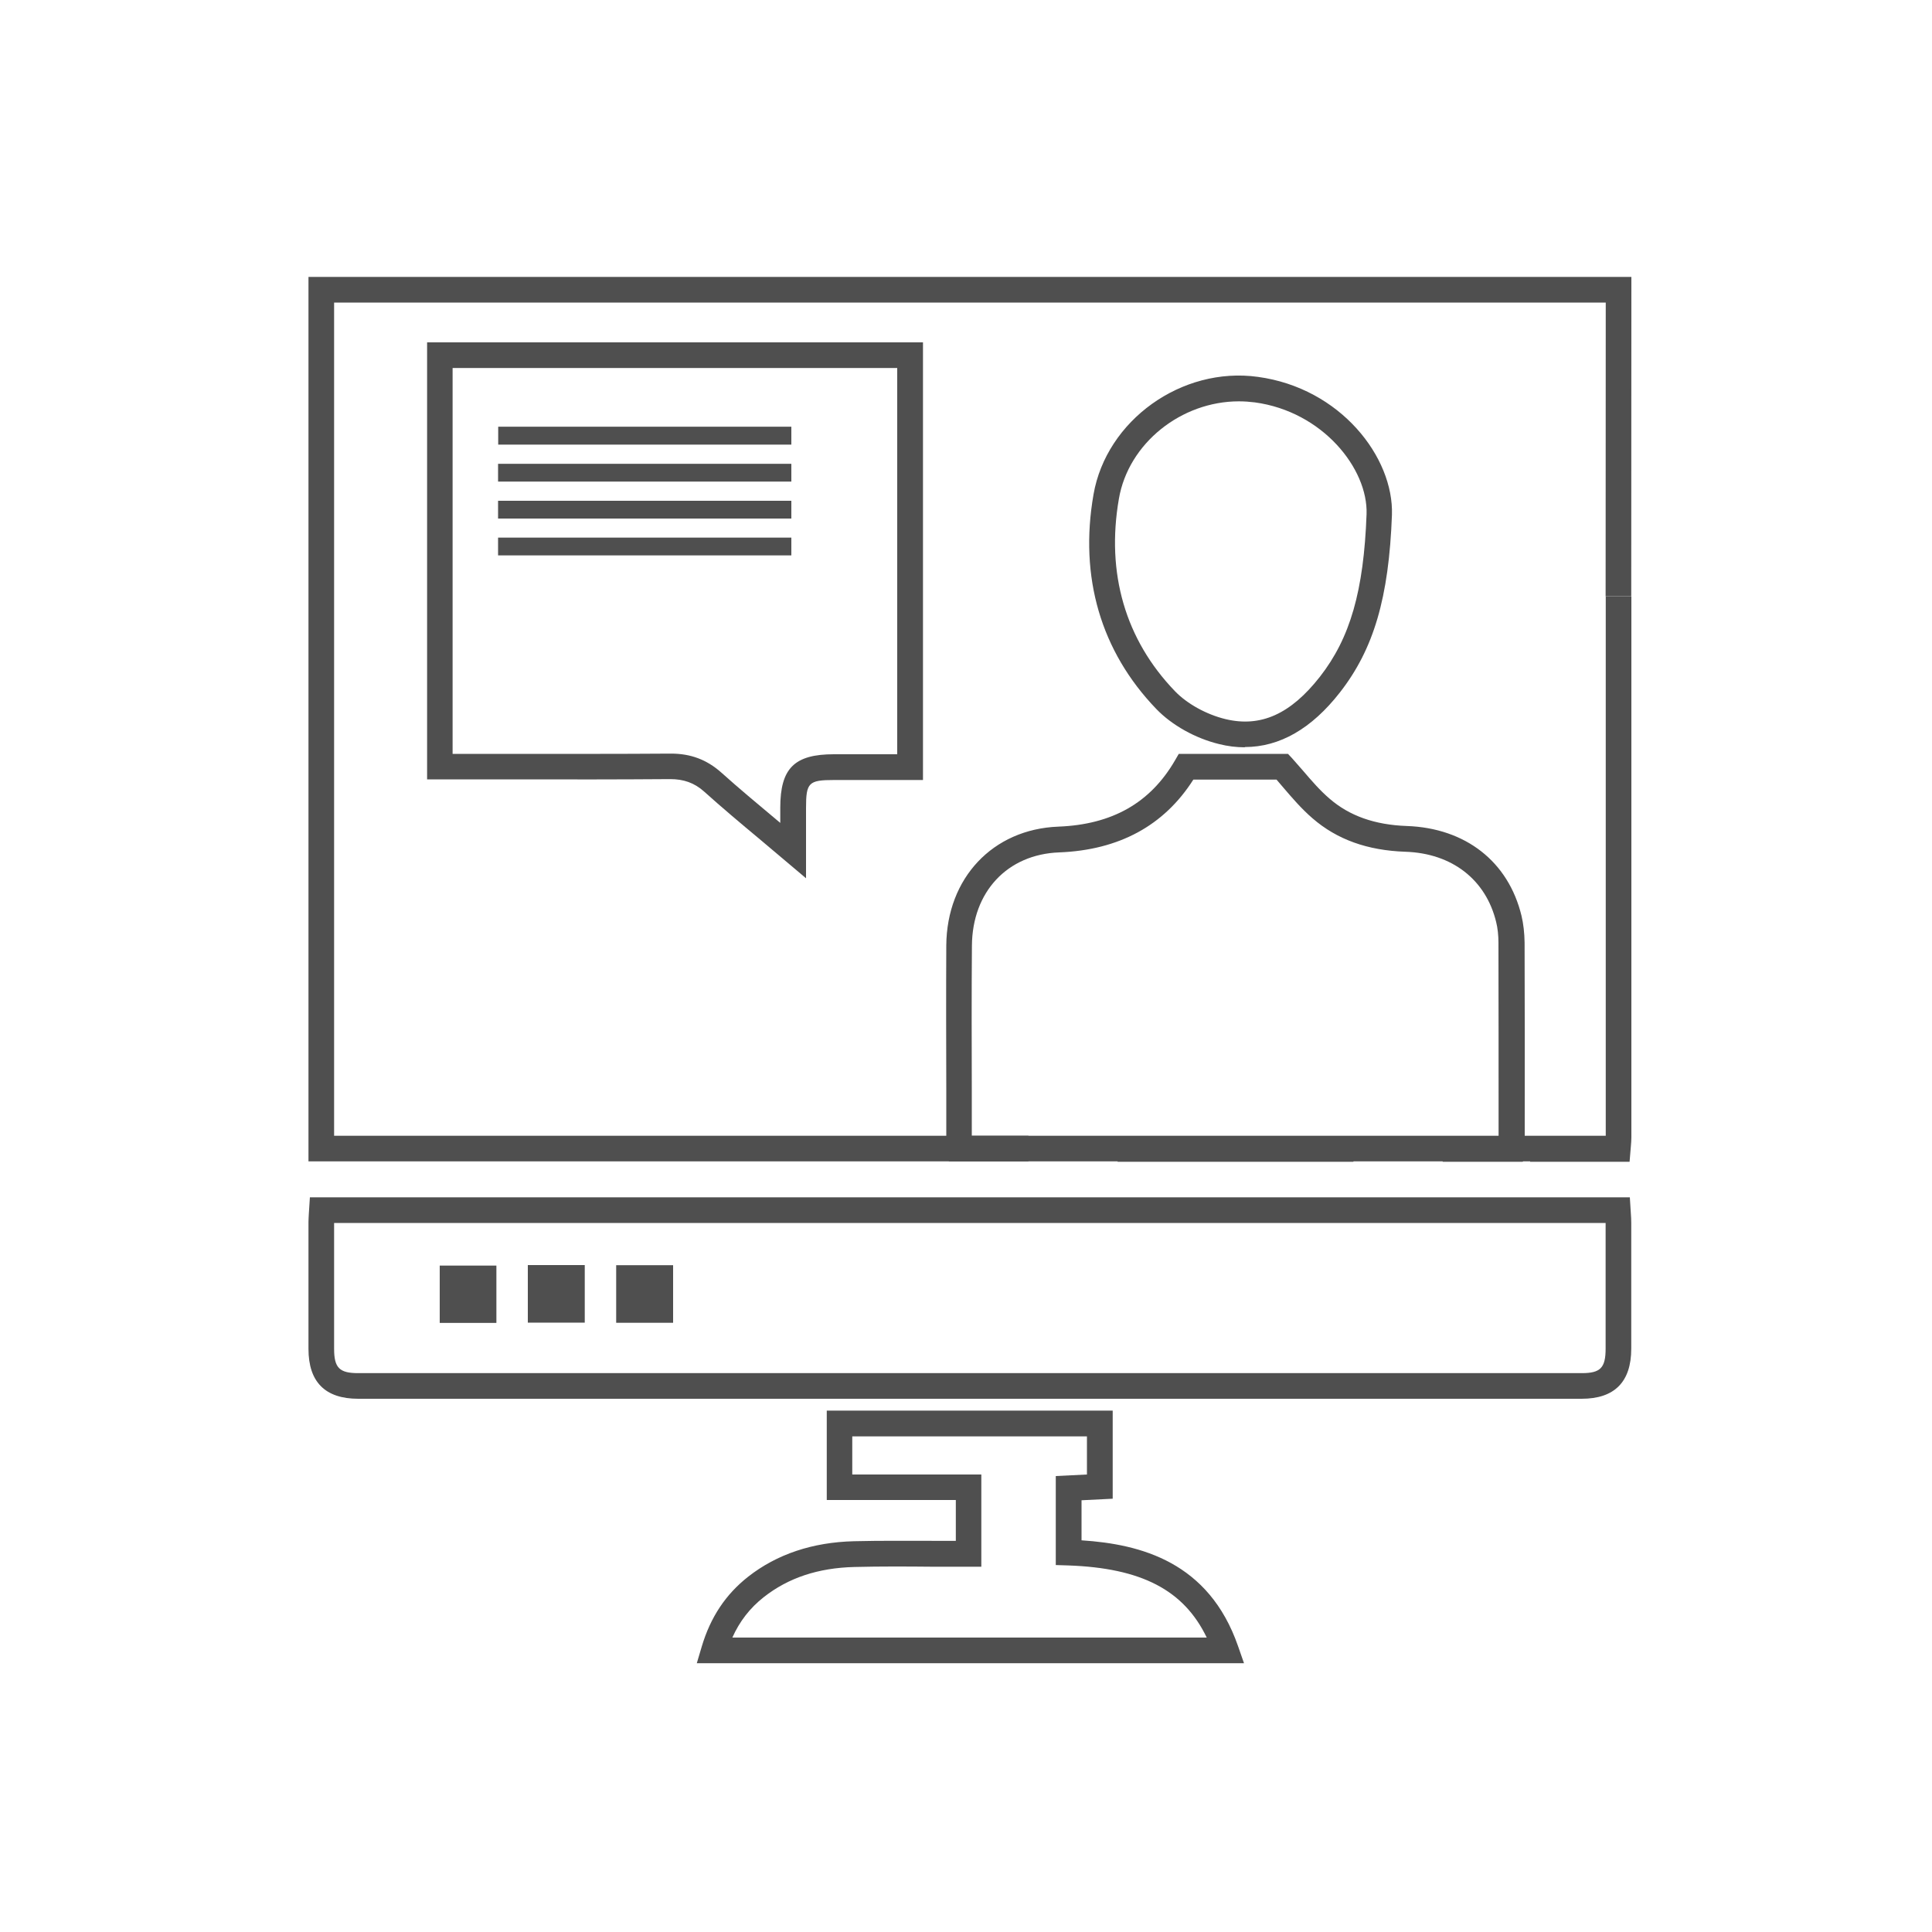 <?xml version="1.0" encoding="UTF-8"?><svg id="a" xmlns="http://www.w3.org/2000/svg" viewBox="0 0 150 150"><defs><style>.b{fill:#4f4f4f;}</style></defs><polygon class="b" points="125.66 90.17 23.95 90.17 23.95 21.5 126.66 21.5 126.65 46.3 124.66 46.3 124.67 23.49 25.94 23.49 25.94 88.18 125.66 88.18 125.66 90.17"/><path class="b" d="M75.31,108.6c-15.83,0-31.67,0-47.5,0-2.56,0-3.86-1.3-3.86-3.87,0-2.92,0-5.84,0-8.77v-1.1c0-.21,.02-.42,.03-.66l.08-1.24H126.54l.08,1.27c.02,.25,.03,.48,.03,.72v1.08c0,2.89,0,5.78,0,8.68,0,2.58-1.3,3.89-3.85,3.89-15.83,0-31.66,0-47.5,0Zm-49.37-13.65v1.01c0,2.92,0,5.84,0,8.76,0,1.48,.41,1.89,1.87,1.89,31.67,0,63.33,0,95,0,1.45,0,1.85-.41,1.85-1.91,0-2.89,0-5.78,0-8.67v-1.08H25.94Z"/><path class="b" d="M62.57,68.18l-3.58-3.02c-1.5-1.25-2.94-2.46-4.33-3.71-.76-.68-1.6-.96-2.62-.96-4.05,.03-8.09,.03-12.14,.02h-6.74V26.58h38.5V60.56h-6.9c-1.98,0-2.18,.2-2.18,2.17v5.45Zm-10.48-9.67c1.54,0,2.78,.47,3.9,1.46,1.38,1.24,2.8,2.42,4.28,3.66l.31,.26v-1.17c0-3.07,1.09-4.16,4.17-4.16h4.91V28.57H35.14v29.96h4.76c4.04,0,8.08,.01,12.12-.02h.07Z"/><path class="b" d="M118.2,90.2h-6.19v-1.99h4.34v-1.06c0-4.65,0-9.29-.01-13.94,0-.6-.06-1.15-.18-1.63-.8-3.29-3.43-5.33-7.04-5.45-2.95-.1-5.32-.95-7.22-2.6-.86-.74-1.6-1.61-2.26-2.38-.18-.21-.36-.42-.53-.62h-6.46c-2.27,3.57-5.77,5.47-10.42,5.65-4.02,.15-6.74,3.06-6.77,7.24-.03,3.76-.02,7.53-.01,11.29v3.47h4.4v1.99h-6.18l-.13-1.14c-.04-.25-.07-.52-.07-.78v-3.54c-.01-3.77-.02-7.54,0-11.31,.04-5.23,3.61-9.02,8.69-9.22,4.19-.16,7.15-1.84,9.07-5.15l.29-.5h8.48l.3,.32c.28,.31,.57,.65,.87,.99,.64,.75,1.31,1.53,2.06,2.17,1.55,1.34,3.51,2.03,5.99,2.12,4.56,.16,7.89,2.76,8.91,6.97,.15,.63,.23,1.34,.24,2.09,.02,4.65,.01,9.3,.01,13.95v1.27c0,.2-.02,.4-.04,.61l-.1,1.17Z"/><rect class="b" x="86.77" y="88.21" width="18.31" height="1.99"/><path class="b" d="M126.51,90.2h-7.71v-1.99h5.87c0-13.97,0-27.94,0-41.9h1.99c0,14,0,28,0,42,0,.22-.02,.45-.04,.69l-.1,1.2Z"/><path class="b" d="M96.64,58.02c-.65,0-1.31-.08-1.99-.25-1.85-.45-3.67-1.47-4.88-2.73-4.3-4.47-5.99-10.23-4.87-16.65,1-5.75,6.84-9.95,12.76-9.13,6.42,.87,10.56,6.25,10.41,10.72h0c-.24,6.42-1.41,10.41-4.04,13.78-2.2,2.82-4.68,4.24-7.38,4.24Zm-.46-26.86c-4.45,0-8.57,3.24-9.31,7.57-1,5.77,.5,10.93,4.35,14.93,.94,.98,2.44,1.81,3.92,2.17,2.74,.66,5.06-.38,7.34-3.29,2.35-3.01,3.4-6.66,3.62-12.62,.12-3.53-3.41-7.97-8.68-8.68-.41-.05-.81-.08-1.22-.08Z"/><path class="b" d="M96.58,129.13H54.1l.38-1.28c.68-2.29,1.86-4.06,3.6-5.43,2.23-1.75,5-2.68,8.23-2.76,2.03-.05,4.07-.03,6.14-.03h1.76v-3.17h-10.02v-6.94h22.2v6.84l-2.42,.12v3.11c4.62,.3,9.88,1.69,12.15,8.21l.46,1.32Zm-39.73-1.99h36.84c-1.78-3.7-5.08-5.4-10.76-5.6l-.96-.03v-6.91l2.42-.12v-2.96h-18.22v2.96h10.02v7.16h-3.77c-2.05-.02-4.06-.03-6.07,.02-2.83,.07-5.14,.84-7.05,2.34-1.07,.84-1.88,1.88-2.45,3.16Z"/><path class="b" d="M38.54,102.71h-4.4v-4.45h4.4v4.45Z"/><path class="b" d="M40.98,98.22h4.42v4.47h-4.42v-4.47Z"/><path class="b" d="M47.84,98.23h4.42v4.47h-4.42v-4.47Z"/><g><path class="b" d="M61.44,34.52h-22.76v-1.39h22.76v1.39Z"/><path class="b" d="M61.44,36.01v1.38h-22.77v-1.38h22.77Z"/><path class="b" d="M61.44,38.88v1.38h-22.77v-1.38h22.77Z"/><path class="b" d="M61.44,41.74v1.38h-22.77v-1.38h22.77Z"/></g></svg>